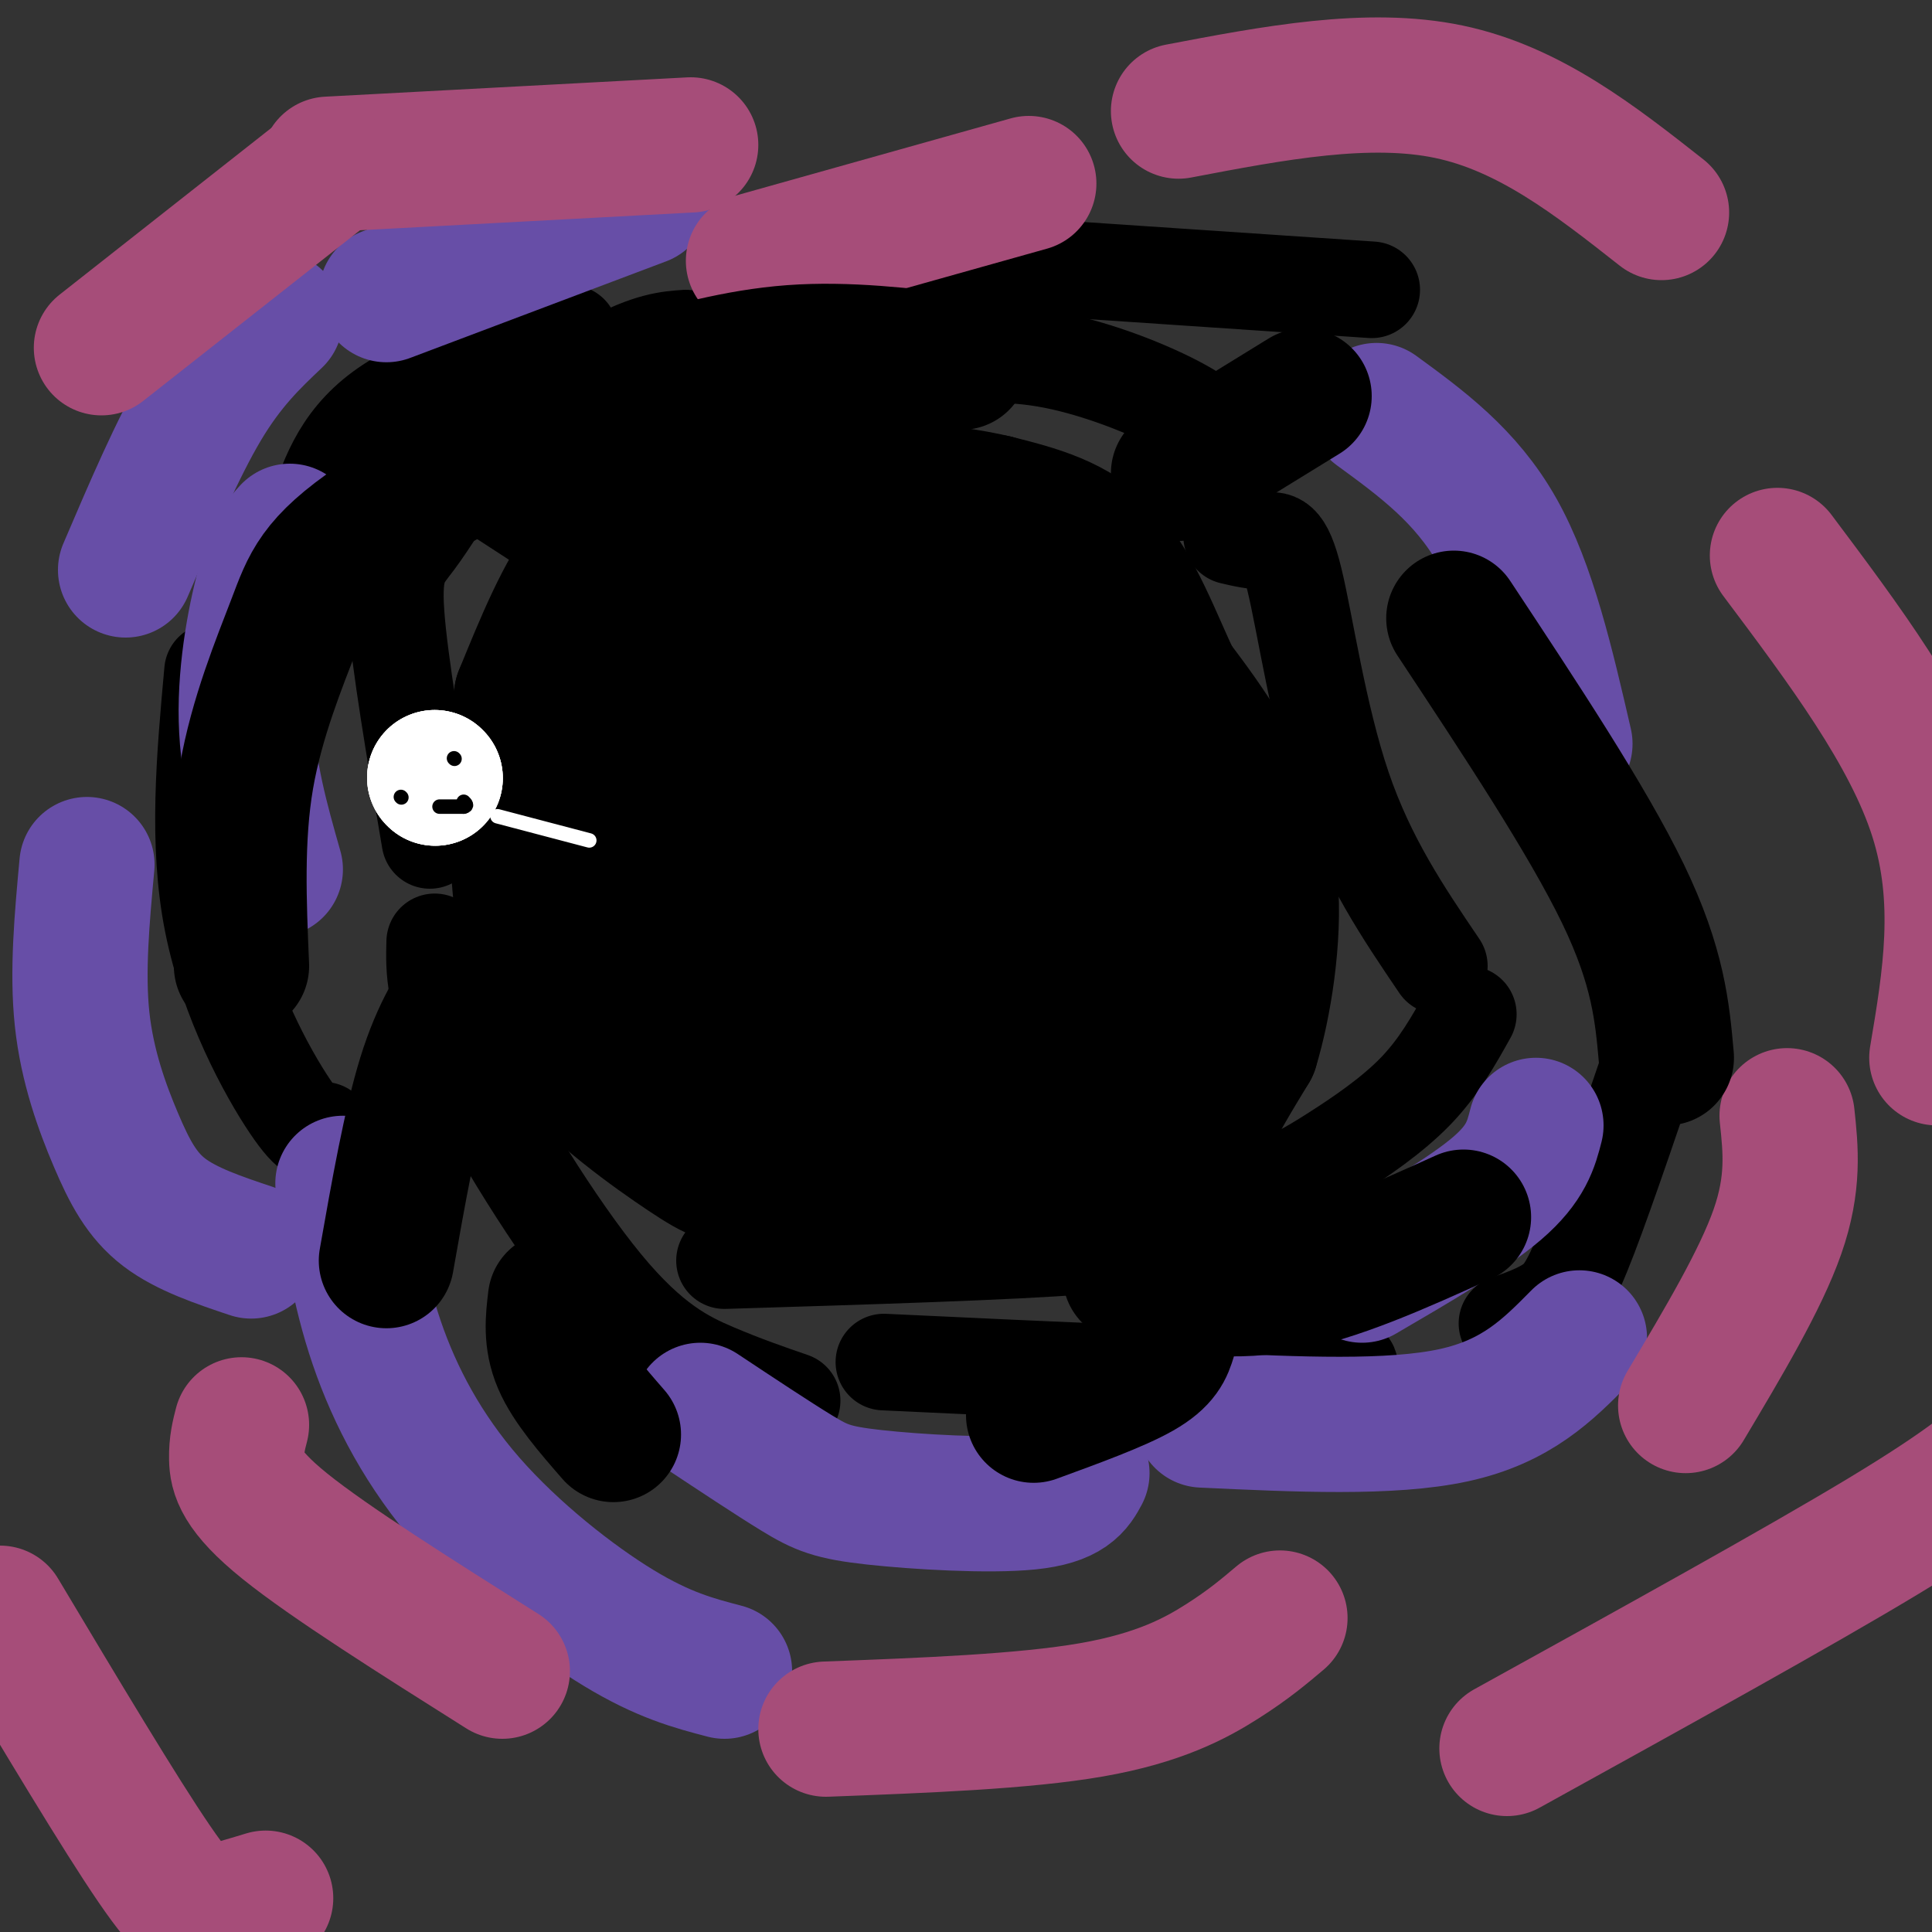 <svg viewBox='0 0 400 400' version='1.1' xmlns='http://www.w3.org/2000/svg' xmlns:xlink='http://www.w3.org/1999/xlink'><rect x="0" y="0" width="400" height="400" fill="#333333" stroke="none"/><g fill='none' stroke='rgb(0,0,0)' stroke-width='28' stroke-linecap='round' stroke-linejoin='round'><path d='M175,211c-3.889,-7.556 -7.778,-15.111 -10,-20c-2.222,-4.889 -2.778,-7.111 2,-11c4.778,-3.889 14.889,-9.444 25,-15'/><path d='M192,165c8.113,-3.402 15.896,-4.407 22,-3c6.104,1.407 10.528,5.225 14,12c3.472,6.775 5.992,16.507 4,22c-1.992,5.493 -8.496,6.746 -15,8'/><path d='M217,204c-6.168,2.515 -14.086,4.801 -24,3c-9.914,-1.801 -21.822,-7.689 -28,-14c-6.178,-6.311 -6.625,-13.045 -6,-18c0.625,-4.955 2.321,-8.130 5,-11c2.679,-2.870 6.339,-5.435 10,-8'/><path d='M174,156c3.362,-2.013 6.767,-3.045 13,-7c6.233,-3.955 15.293,-10.834 24,-5c8.707,5.834 17.059,24.381 20,36c2.941,11.619 0.470,16.309 -2,21'/><path d='M229,201c-6.920,6.099 -23.219,10.847 -37,15c-13.781,4.153 -25.044,7.711 -34,2c-8.956,-5.711 -15.603,-20.691 -19,-28c-3.397,-7.309 -3.542,-6.945 -3,-10c0.542,-3.055 1.771,-9.527 3,-16'/><path d='M139,164c3.903,-8.903 12.160,-23.159 21,-32c8.840,-8.841 18.264,-12.267 26,-14c7.736,-1.733 13.785,-1.774 17,-2c3.215,-0.226 3.596,-0.638 6,2c2.404,2.638 6.830,8.325 9,16c2.170,7.675 2.085,17.337 2,27'/><path d='M220,161c-0.306,7.581 -2.071,13.034 -7,17c-4.929,3.966 -13.022,6.444 -22,4c-8.978,-2.444 -18.840,-9.812 -23,-15c-4.160,-5.188 -2.617,-8.197 0,-11c2.617,-2.803 6.309,-5.402 10,-8'/><path d='M178,148c3.822,-4.533 8.378,-11.867 17,-16c8.622,-4.133 21.311,-5.067 34,-6'/><path d='M229,126c8.536,5.262 12.875,21.417 16,33c3.125,11.583 5.036,18.595 2,28c-3.036,9.405 -11.018,21.202 -19,33'/><path d='M228,220c-16.667,6.000 -48.833,4.500 -81,3'/><path d='M147,223c-14.286,-0.060 -9.500,-1.708 -10,-5c-0.500,-3.292 -6.286,-8.226 -10,-17c-3.714,-8.774 -5.357,-21.387 -7,-34'/><path d='M120,167c-1.048,-7.286 -0.167,-8.500 1,-13c1.167,-4.500 2.619,-12.286 10,-20c7.381,-7.714 20.690,-15.357 34,-23'/><path d='M165,111c11.244,-4.911 22.356,-5.689 32,-4c9.644,1.689 17.822,5.844 26,10'/><path d='M223,117c5.000,2.167 4.500,2.583 4,3'/></g>
<g fill='none' stroke='rgb(0,0,0)' stroke-width='20' stroke-linecap='round' stroke-linejoin='round'><path d='M89,174c-3.156,-18.556 -6.311,-37.111 -7,-47c-0.689,-9.889 1.089,-11.111 4,-15c2.911,-3.889 6.956,-10.444 11,-17'/><path d='M97,95c7.444,-6.867 20.556,-15.533 29,-20c8.444,-4.467 12.222,-4.733 16,-5'/><path d='M146,85c15.923,-3.982 31.845,-7.964 44,-10c12.155,-2.036 20.542,-2.125 30,0c9.458,2.125 19.988,6.464 26,10c6.012,3.536 7.506,6.268 9,9'/><path d='M90,195c-0.155,5.863 -0.310,11.726 6,25c6.310,13.274 19.083,33.958 29,46c9.917,12.042 16.976,15.440 23,18c6.024,2.560 11.012,4.280 16,6'/><path d='M150,261c29.833,-0.917 59.667,-1.833 74,-3c14.333,-1.167 13.167,-2.583 12,-4'/><path d='M244,246c5.929,0.500 11.857,1.000 17,0c5.143,-1.000 9.500,-3.500 15,-7c5.500,-3.500 12.143,-8.000 17,-13c4.857,-5.000 7.929,-10.500 11,-16'/><path d='M255,111c2.458,0.577 4.917,1.155 7,1c2.083,-0.155 3.792,-1.042 6,8c2.208,9.042 4.917,28.012 10,43c5.083,14.988 12.542,25.994 20,37'/><path d='M183,282c35.333,1.667 70.667,3.333 86,3c15.333,-0.333 10.667,-2.667 6,-5'/><path d='M345,210c-6.067,17.956 -12.133,35.911 -16,46c-3.867,10.089 -5.533,12.311 -8,14c-2.467,1.689 -5.733,2.844 -9,4'/><path d='M44,139c-1.622,17.844 -3.244,35.689 0,52c3.244,16.311 11.356,31.089 16,38c4.644,6.911 5.822,5.956 7,5'/><path d='M65,108c2.583,-8.250 5.167,-16.500 14,-23c8.833,-6.500 23.917,-11.250 39,-16'/><path d='M180,53c0.000,0.000 104.000,7.000 104,7'/></g>
<g fill='none' stroke='rgb(103,78,167)' stroke-width='28' stroke-linecap='round' stroke-linejoin='round'><path d='M26,118c5.417,-12.667 10.833,-25.333 16,-34c5.167,-8.667 10.083,-13.333 15,-18'/><path d='M80,61c0.000,0.000 53.000,-20.000 53,-20'/><path d='M60,110c-1.533,1.689 -3.067,3.378 -5,10c-1.933,6.622 -4.267,18.178 -4,29c0.267,10.822 3.133,20.911 6,31'/><path d='M18,179c-1.024,11.095 -2.048,22.190 -1,32c1.048,9.810 4.167,18.333 7,25c2.833,6.667 5.381,11.476 10,15c4.619,3.524 11.310,5.762 18,8'/><path d='M71,245c1.601,10.935 3.202,21.869 7,33c3.798,11.131 9.792,22.458 19,33c9.208,10.542 21.631,20.298 31,26c9.369,5.702 15.685,7.351 22,9'/><path d='M145,292c7.530,4.994 15.060,9.988 20,13c4.940,3.012 7.292,4.042 16,5c8.708,0.958 23.774,1.845 32,1c8.226,-0.845 9.613,-3.423 11,-6'/><path d='M249,294c19.500,0.917 39.000,1.833 52,-1c13.000,-2.833 19.500,-9.417 26,-16'/><path d='M282,264c11.000,-6.417 22.000,-12.833 28,-18c6.000,-5.167 7.000,-9.083 8,-13'/><path d='M285,85c9.250,6.750 18.500,13.500 25,25c6.500,11.500 10.250,27.750 14,44'/></g>
<g fill='none' stroke='rgb(166,77,121)' stroke-width='28' stroke-linecap='round' stroke-linejoin='round'><path d='M68,34c0.000,0.000 75.000,-4.000 75,-4'/><path d='M156,54c0.000,0.000 57.000,-16.000 57,-16'/><path d='M244,23c19.667,-3.750 39.333,-7.500 56,-4c16.667,3.500 30.333,14.250 44,25'/><path d='M368,115c13.750,18.333 27.500,36.667 33,54c5.500,17.333 2.750,33.667 0,50'/><path d='M171,358c20.489,-0.778 40.978,-1.556 55,-4c14.022,-2.444 21.578,-6.556 27,-10c5.422,-3.444 8.711,-6.222 12,-9'/><path d='M312,362c30.167,-16.667 60.333,-33.333 78,-44c17.667,-10.667 22.833,-15.333 28,-20'/><path d='M370,231c0.750,7.000 1.500,14.000 -2,24c-3.500,10.000 -11.250,23.000 -19,36'/><path d='M50,295c-0.533,2.067 -1.067,4.133 -1,7c0.067,2.867 0.733,6.533 10,14c9.267,7.467 27.133,18.733 45,30'/><path d='M0,334c12.422,20.778 24.844,41.556 32,52c7.156,10.444 9.044,10.556 12,10c2.956,-0.556 6.978,-1.778 11,-3'/><path d='M21,72c0.000,0.000 47.000,-37.000 47,-37'/></g>
<g fill='none' stroke='rgb(0,0,0)' stroke-width='28' stroke-linecap='round' stroke-linejoin='round'><path d='M155,105c0.000,0.000 -16.000,1.000 -16,1'/><path d='M139,106c-5.644,1.133 -11.756,3.467 -17,10c-5.244,6.533 -9.622,17.267 -14,28'/><path d='M108,144c-2.311,14.667 -1.089,37.333 1,51c2.089,13.667 5.044,18.333 8,23'/><path d='M117,218c6.393,8.024 18.375,16.583 25,21c6.625,4.417 7.893,4.690 14,5c6.107,0.310 17.054,0.655 28,1'/><path d='M184,245c15.083,0.107 38.792,-0.125 51,-2c12.208,-1.875 12.917,-5.393 15,-10c2.083,-4.607 5.542,-10.304 9,-16'/><path d='M259,217c2.702,-8.810 4.958,-22.833 4,-34c-0.958,-11.167 -5.131,-19.476 -9,-26c-3.869,-6.524 -7.435,-11.262 -11,-16'/><path d='M243,141c-3.800,-7.778 -7.800,-19.222 -14,-26c-6.200,-6.778 -14.600,-8.889 -23,-11'/><path d='M206,104c-10.500,-2.500 -25.250,-3.250 -40,-4'/><path d='M166,100c-7.833,-0.333 -7.417,0.833 -7,2'/><path d='M244,98c0.000,0.000 26.000,-16.000 26,-16'/><path d='M122,110c0.000,0.000 -20.000,-13.000 -20,-13'/><path d='M98,203c-3.500,5.167 -7.000,10.333 -10,20c-3.000,9.667 -5.500,23.833 -8,38'/><path d='M115,269c-0.500,4.167 -1.000,8.333 1,13c2.000,4.667 6.500,9.833 11,15'/><path d='M214,293c8.667,-3.167 17.333,-6.333 22,-9c4.667,-2.667 5.333,-4.833 6,-7'/><path d='M234,264c9.750,2.000 19.500,4.000 31,2c11.500,-2.000 24.750,-8.000 38,-14'/><path d='M301,128c13.833,20.917 27.667,41.833 35,57c7.333,15.167 8.167,24.583 9,34'/><path d='M199,75c-11.833,-1.417 -23.667,-2.833 -35,-2c-11.333,0.833 -22.167,3.917 -33,7'/><path d='M131,80c-16.234,6.537 -40.321,19.381 -53,28c-12.679,8.619 -13.952,13.013 -17,21c-3.048,7.987 -7.871,19.568 -10,32c-2.129,12.432 -1.565,25.716 -1,39'/></g>
<g fill='none' stroke='rgb(255,255,255)' stroke-width='28' stroke-linecap='round' stroke-linejoin='round'><path d='M90,161c0.000,0.000 0.100,0.100 0.1,0.1'/><path d='M90,161c0.000,0.000 0.100,0.100 0.1,0.1'/><path d='M90,161c0.000,0.000 0.100,0.100 0.1,0.1'/></g>
<g fill='none' stroke='rgb(255,255,255)' stroke-width='3' stroke-linecap='round' stroke-linejoin='round'><path d='M81,164c0.000,0.000 0.100,0.100 0.1,0.1'/><path d='M93,157c0.000,0.000 0.100,0.100 0.1,0.1'/><path d='M88,160c0.000,0.000 -1.000,1.000 -1,1'/><path d='M82,166c0.000,0.000 0.100,0.100 0.1,0.1'/><path d='M82,165c0.000,0.000 0.100,0.100 0.1,0.1'/><path d='M91,156c0.000,0.000 -2.000,3.000 -2,3'/></g>
<g fill='none' stroke='rgb(0,0,0)' stroke-width='3' stroke-linecap='round' stroke-linejoin='round'><path d='M83,165c0.000,0.000 0.100,0.100 0.1,0.1'/><path d='M94,157c0.000,0.000 0.100,0.100 0.1,0.1'/><path d='M91,167c0.000,0.000 5.000,0.000 5,0'/><path d='M96,167c0.833,-0.167 0.417,-0.583 0,-1'/></g>
<g fill='none' stroke='rgb(255,255,255)' stroke-width='3' stroke-linecap='round' stroke-linejoin='round'><path d='M103,169c0.000,0.000 19.000,5.000 19,5'/></g>
</svg>